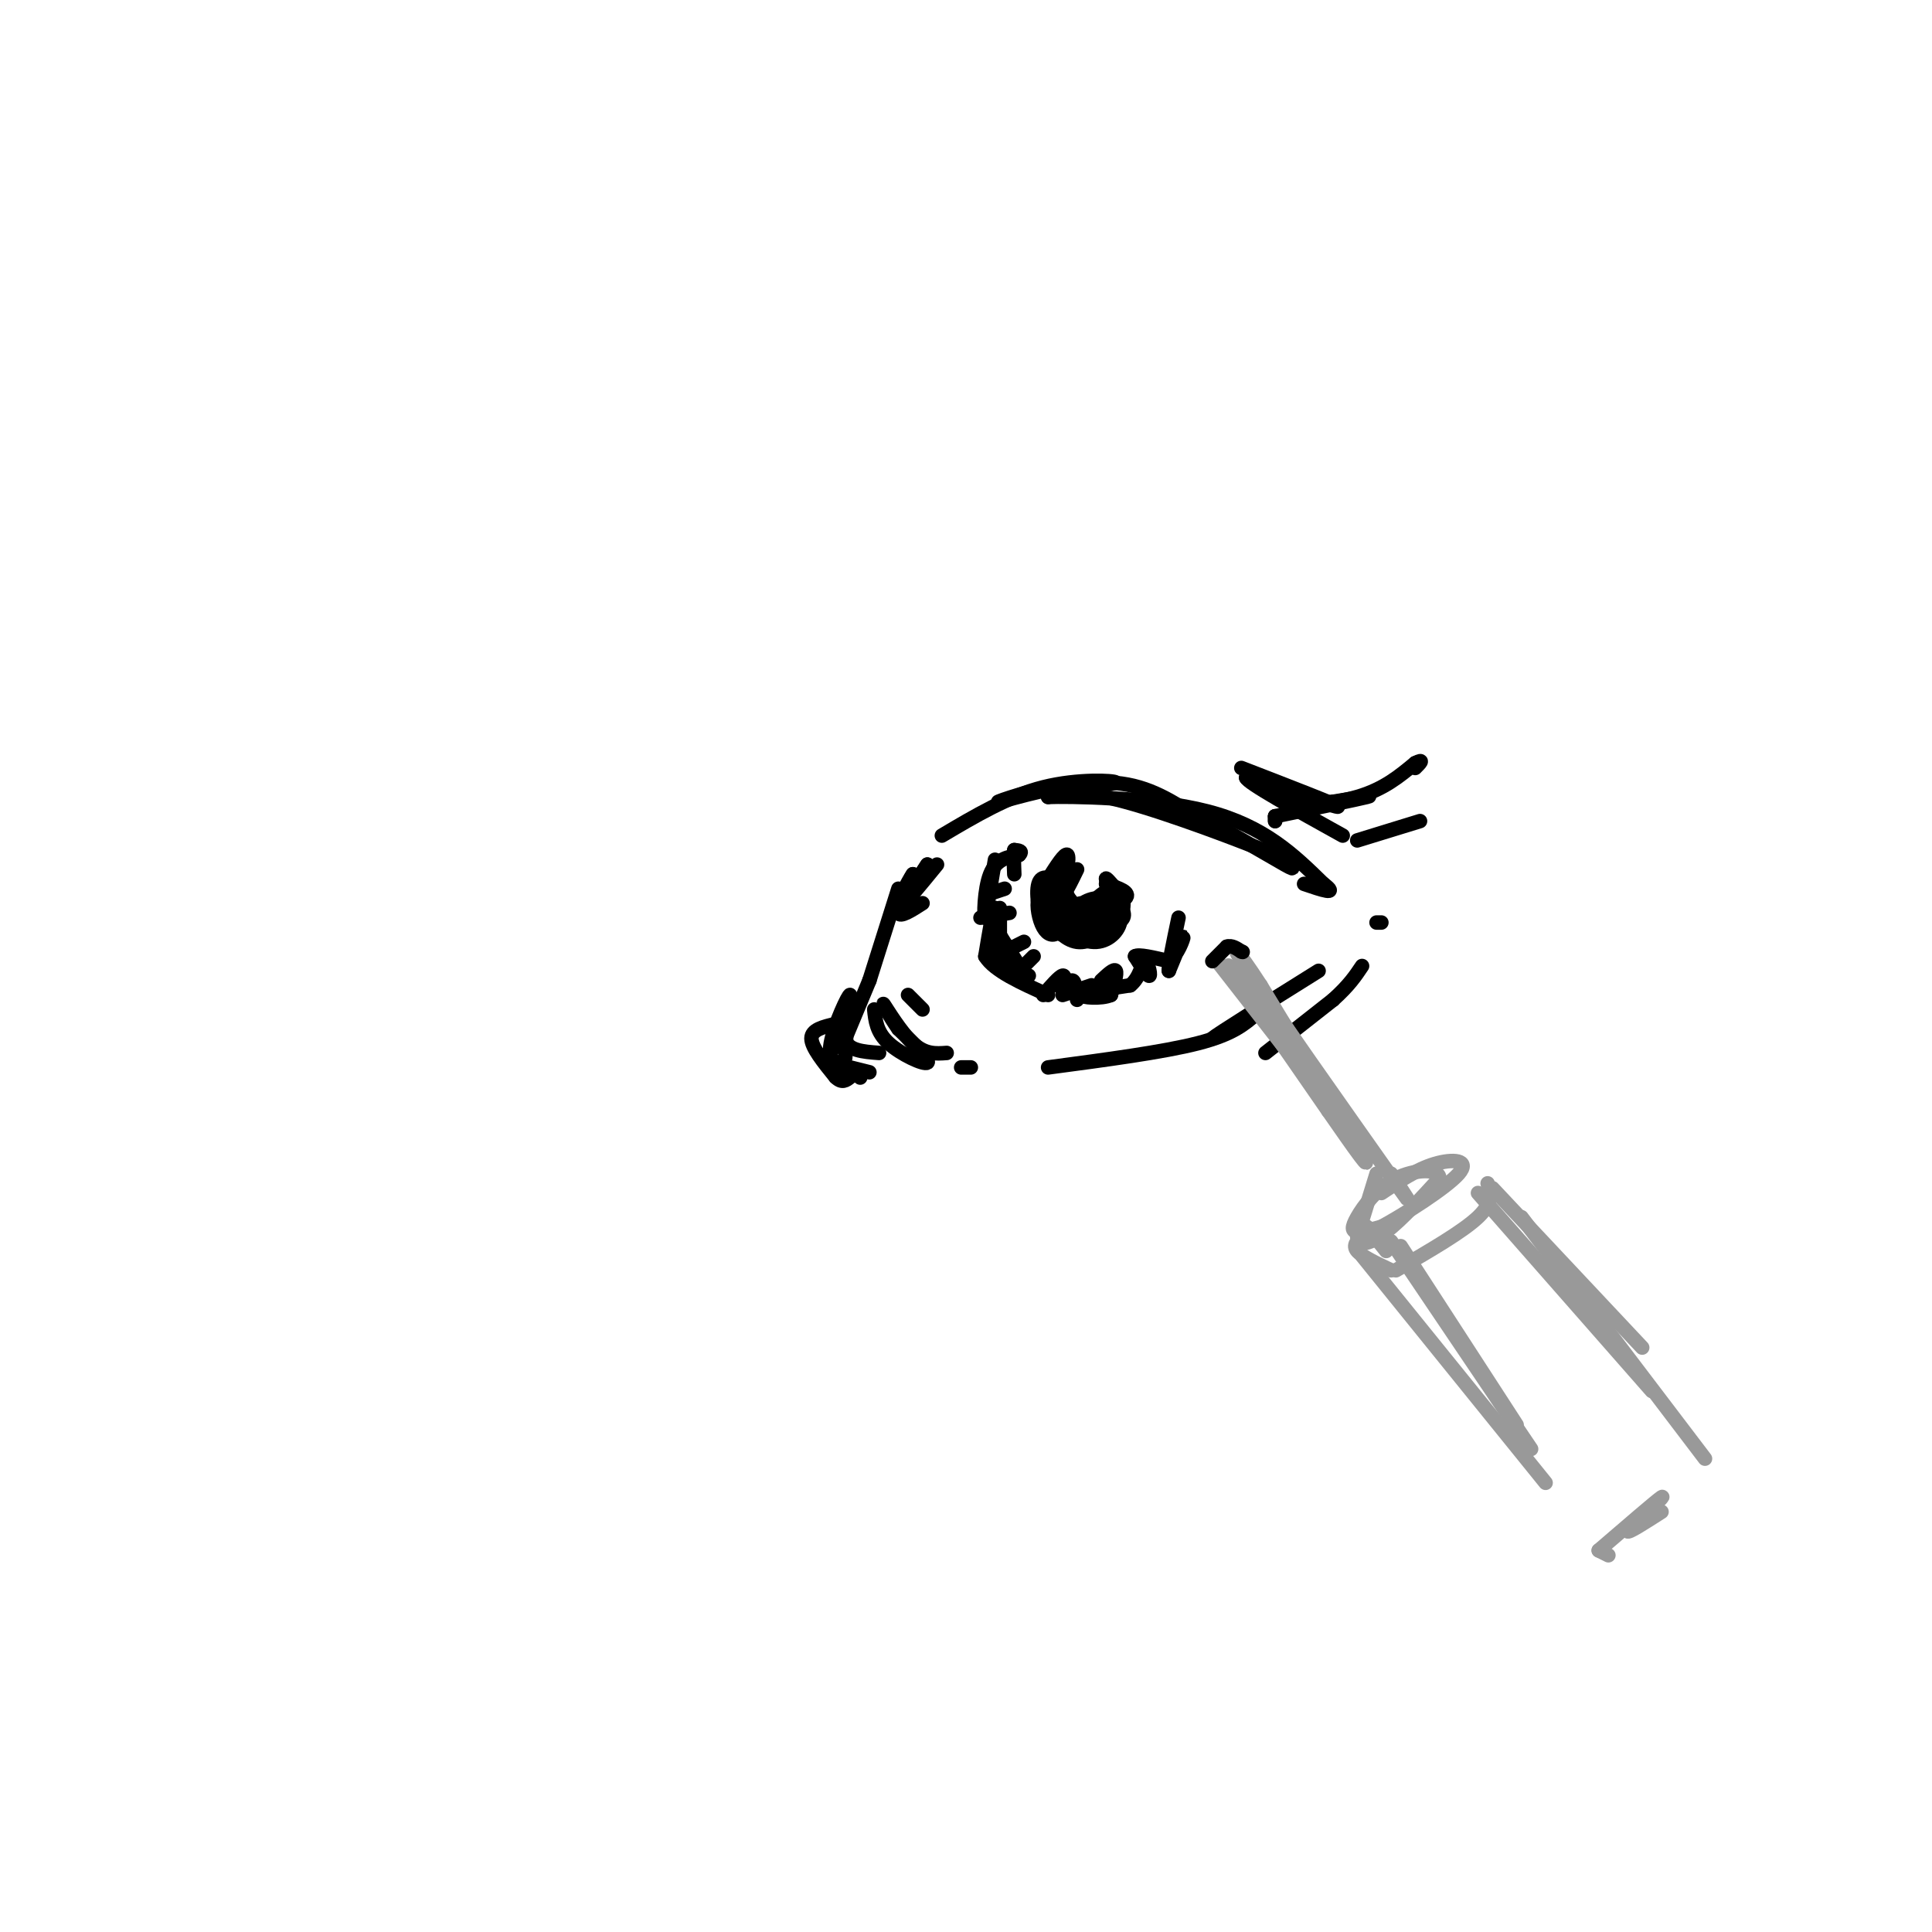 <svg viewBox='0 0 400 400' version='1.1' xmlns='http://www.w3.org/2000/svg' xmlns:xlink='http://www.w3.org/1999/xlink'><g fill='none' stroke='#000000' stroke-width='3' stroke-linecap='round' stroke-linejoin='round'><path d='M191,187c-2.333,1.500 -4.667,3.000 -5,2c-0.333,-1.000 1.333,-4.500 3,-8'/><path d='M189,181c-0.733,0.978 -4.067,7.422 -4,8c0.067,0.578 3.533,-4.711 7,-10'/><path d='M192,179c-0.333,0.578 -4.667,7.022 -5,8c-0.333,0.978 3.333,-3.511 7,-8'/><path d='M217,183c0.696,4.418 1.393,8.837 2,10c0.607,1.163 1.125,-0.928 1,-3c-0.125,-2.072 -0.893,-4.124 -2,-5c-1.107,-0.876 -2.555,-0.575 -3,1c-0.445,1.575 0.111,4.424 1,6c0.889,1.576 2.111,1.879 3,1c0.889,-0.879 1.444,-2.939 2,-5'/><path d='M221,188c0.106,-1.762 -0.628,-3.668 -2,-5c-1.372,-1.332 -3.381,-2.092 -4,0c-0.619,2.092 0.152,7.036 2,9c1.848,1.964 4.774,0.949 5,-2c0.226,-2.949 -2.247,-7.832 -3,-7c-0.753,0.832 0.213,7.381 1,9c0.787,1.619 1.393,-1.690 2,-5'/><path d='M222,187c-0.608,-1.508 -3.127,-2.779 -3,-1c0.127,1.779 2.901,6.608 4,7c1.099,0.392 0.524,-3.652 -1,-5c-1.524,-1.348 -3.996,-0.001 -4,2c-0.004,2.001 2.460,4.654 5,5c2.540,0.346 5.154,-1.615 6,-3c0.846,-1.385 -0.077,-2.192 -1,-3'/><path d='M228,189c-0.730,-1.079 -2.054,-2.276 -4,-2c-1.946,0.276 -4.513,2.023 -4,4c0.513,1.977 4.105,4.182 7,4c2.895,-0.182 5.093,-2.750 5,-5c-0.093,-2.250 -2.479,-4.180 -5,-4c-2.521,0.180 -5.179,2.472 -5,4c0.179,1.528 3.194,2.294 5,2c1.806,-0.294 2.403,-1.647 3,-3'/><path d='M230,189c-1.631,-0.733 -7.207,-1.066 -8,0c-0.793,1.066 3.199,3.529 5,3c1.801,-0.529 1.411,-4.051 0,-5c-1.411,-0.949 -3.842,0.673 -3,2c0.842,1.327 4.957,2.357 7,2c2.043,-0.357 2.012,-2.102 1,-3c-1.012,-0.898 -3.006,-0.949 -5,-1'/><path d='M227,187c-0.775,0.695 -0.214,2.934 1,4c1.214,1.066 3.079,0.960 4,-1c0.921,-1.960 0.896,-5.773 -1,-6c-1.896,-0.227 -5.664,3.131 -5,4c0.664,0.869 5.761,-0.752 7,-2c1.239,-1.248 -1.381,-2.124 -4,-3'/><path d='M229,183c0.178,0.644 2.622,3.756 3,4c0.378,0.244 -1.311,-2.378 -3,-5'/><path d='M229,182c-0.167,-0.500 0.917,0.750 2,2'/><path d='M217,182c1.750,-2.750 3.500,-5.500 4,-5c0.500,0.500 -0.250,4.250 -1,8'/><path d='M220,185c0.333,0.500 1.667,-2.250 3,-5'/><path d='M206,178c0.000,0.000 -2.000,12.000 -2,12'/><path d='M204,190c-0.356,0.044 -0.244,-5.844 1,-9c1.244,-3.156 3.622,-3.578 6,-4'/><path d='M211,177c0.833,-0.833 -0.083,-0.917 -1,-1'/><path d='M210,176c-0.167,0.667 -0.083,2.833 0,5'/><path d='M205,185c0.000,0.000 3.000,-1.000 3,-1'/><path d='M203,190c0.000,0.000 6.000,-1.000 6,-1'/><path d='M207,188c0.000,0.000 0.000,7.000 0,7'/><path d='M205,188c0.000,0.000 4.000,11.000 4,11'/><path d='M206,192c0.000,0.000 5.000,8.000 5,8'/><path d='M206,195c0.000,0.000 6.000,8.000 6,8'/><path d='M206,198c0.000,0.000 6.000,-3.000 6,-3'/><path d='M211,201c0.000,0.000 3.000,-3.000 3,-3'/><path d='M213,202c-2.467,-0.356 -4.933,-0.711 -6,-4c-1.067,-3.289 -0.733,-9.511 -1,-10c-0.267,-0.489 -1.133,4.756 -2,10'/><path d='M204,198c1.833,3.000 7.417,5.500 13,8'/><path d='M216,206c1.667,-1.917 3.333,-3.833 4,-4c0.667,-0.167 0.333,1.417 0,3'/><path d='M220,205c0.400,-0.156 1.400,-2.044 2,-2c0.600,0.044 0.800,2.022 1,4'/><path d='M220,206c0.000,0.000 6.000,-2.000 6,-2'/><path d='M228,203c1.333,-1.250 2.667,-2.500 3,-2c0.333,0.500 -0.333,2.750 -1,5'/><path d='M230,206c-1.933,0.867 -6.267,0.533 -6,0c0.267,-0.533 5.133,-1.267 10,-2'/><path d='M234,204c2.131,-1.667 2.458,-4.833 3,-5c0.542,-0.167 1.298,2.667 1,3c-0.298,0.333 -1.649,-1.833 -3,-4'/><path d='M235,198c0.667,-0.500 3.833,0.250 7,1'/><path d='M242,199c1.889,-1.267 3.111,-4.933 3,-5c-0.111,-0.067 -1.556,3.467 -3,7'/><path d='M242,201c-0.167,-0.667 0.917,-5.833 2,-11'/><path d='M195,173c6.889,-4.089 13.778,-8.178 21,-10c7.222,-1.822 14.778,-1.378 15,-1c0.222,0.378 -6.889,0.689 -14,1'/><path d='M217,163c-5.464,1.143 -12.125,3.500 -10,3c2.125,-0.500 13.036,-3.857 21,-4c7.964,-0.143 12.982,2.929 18,6'/><path d='M246,168c7.333,3.467 16.667,9.133 20,11c3.333,1.867 0.667,-0.067 -2,-2'/><path d='M264,177c-6.489,-2.711 -21.711,-8.489 -31,-11c-9.289,-2.511 -12.644,-1.756 -16,-1'/><path d='M217,165c3.778,-0.156 21.222,-0.044 33,3c11.778,3.044 17.889,9.022 24,15'/><path d='M274,183c3.333,2.500 -0.333,1.250 -4,0'/><path d='M186,184c0.000,0.000 -6.000,19.000 -6,19'/><path d='M180,203c0.000,0.000 -5.000,12.000 -5,12'/><path d='M175,215c0.333,2.500 3.667,2.750 7,3'/><path d='M181,209c0.244,2.356 0.489,4.711 3,7c2.511,2.289 7.289,4.511 8,4c0.711,-0.511 -2.644,-3.756 -6,-7'/><path d='M186,213c-1.881,-2.667 -3.583,-5.833 -3,-5c0.583,0.833 3.452,5.667 6,8c2.548,2.333 4.774,2.167 7,2'/><path d='M188,206c0.000,0.000 3.000,3.000 3,3'/><path d='M173,212c-2.500,0.583 -5.000,1.167 -5,3c0.000,1.833 2.500,4.917 5,8'/><path d='M173,223c1.333,1.333 2.167,0.667 3,0'/><path d='M178,223c0.000,0.000 0.100,0.100 0.1,0.1'/><path d='M175,221c-1.821,-0.667 -3.643,-1.333 -3,-5c0.643,-3.667 3.750,-10.333 4,-10c0.250,0.333 -2.357,7.667 -3,10c-0.643,2.333 0.679,-0.333 2,-3'/><path d='M175,213c0.333,0.500 0.167,3.250 0,6'/><path d='M176,221c0.000,0.000 4.000,1.000 4,1'/><path d='M199,221c0.000,0.000 2.000,0.000 2,0'/><path d='M217,221c11.917,-1.583 23.833,-3.167 31,-5c7.167,-1.833 9.583,-3.917 12,-6'/><path d='M260,210c-1.111,0.800 -9.889,5.800 -9,5c0.889,-0.800 11.444,-7.400 22,-14'/><path d='M262,218c0.000,0.000 14.000,-11.000 14,-11'/><path d='M276,207c3.333,-3.000 4.667,-5.000 6,-7'/><path d='M285,191c0.000,0.000 1.000,0.000 1,0'/><path d='M257,159c9.917,3.833 19.833,7.667 20,8c0.167,0.333 -9.417,-2.833 -19,-6'/><path d='M258,161c0.167,1.000 10.083,6.500 20,12'/><path d='M264,170c0.000,0.000 0.000,-1.000 0,-1'/><path d='M264,170c0.000,0.000 0.000,-1.000 0,-1'/><path d='M264,169c8.500,-1.750 17.000,-3.500 19,-4c2.000,-0.500 -2.500,0.250 -7,1'/><path d='M276,166c-3.810,0.417 -9.833,0.958 -9,1c0.833,0.042 8.524,-0.417 14,-2c5.476,-1.583 8.738,-4.292 12,-7'/><path d='M293,158c2.000,-1.000 1.000,0.000 0,1'/><path d='M281,174c0.000,0.000 13.000,-4.000 13,-4'/></g>
<g fill='none' stroke='#999999' stroke-width='3' stroke-linecap='round' stroke-linejoin='round'><path d='M252,199c10.250,13.167 20.500,26.333 22,28c1.500,1.667 -5.750,-8.167 -13,-18'/><path d='M261,209c-4.244,-5.867 -8.356,-11.533 -6,-8c2.356,3.533 11.178,16.267 20,29'/><path d='M275,230c5.600,8.067 9.600,13.733 7,9c-2.600,-4.733 -11.800,-19.867 -21,-35'/><path d='M261,204c-5.044,-7.800 -7.156,-9.800 -2,-2c5.156,7.800 17.578,25.400 30,43'/><path d='M289,245c4.833,6.833 1.917,2.417 -1,-2'/><path d='M285,243c0.000,0.000 -4.000,13.000 -4,13'/><path d='M281,256c0.222,2.289 2.778,1.511 6,-1c3.222,-2.511 7.111,-6.756 11,-11'/><path d='M298,244c0.132,-2.136 -5.037,-1.974 -9,0c-3.963,1.974 -6.721,5.762 -8,8c-1.279,2.238 -1.080,2.925 0,3c1.080,0.075 3.040,-0.463 5,-1'/><path d='M286,254c4.560,-2.452 13.458,-8.083 16,-11c2.542,-2.917 -1.274,-3.119 -5,-2c-3.726,1.119 -7.363,3.560 -11,6'/><path d='M283,254c0.000,0.000 4.000,5.000 4,5'/><path d='M282,256c-1.000,0.917 -2.000,1.833 -1,3c1.000,1.167 4.000,2.583 7,4'/><path d='M289,263c6.917,-4.000 13.833,-8.000 17,-11c3.167,-3.000 2.583,-5.000 2,-7'/><path d='M290,258c0.000,0.000 24.000,37.000 24,37'/><path d='M288,257c0.000,0.000 29.000,43.000 29,43'/><path d='M282,260c0.000,0.000 38.000,47.000 38,47'/><path d='M309,246c0.000,0.000 31.000,33.000 31,33'/><path d='M306,247c0.000,0.000 36.000,41.000 36,41'/><path d='M315,252c0.000,0.000 38.000,50.000 38,50'/><path d='M331,321c0.000,0.000 2.000,1.000 2,1'/><path d='M331,321c6.000,-5.167 12.000,-10.333 13,-11c1.000,-0.667 -3.000,3.167 -7,7'/><path d='M337,317c0.000,0.500 3.500,-1.750 7,-4'/></g>
<g fill='none' stroke='#000000' stroke-width='3' stroke-linecap='round' stroke-linejoin='round'><path d='M251,199c0.000,0.000 3.000,-3.000 3,-3'/><path d='M254,196c1.000,-0.333 2.000,0.333 3,1'/><path d='M257,197c0.500,0.167 0.250,0.083 0,0'/></g>
</svg>